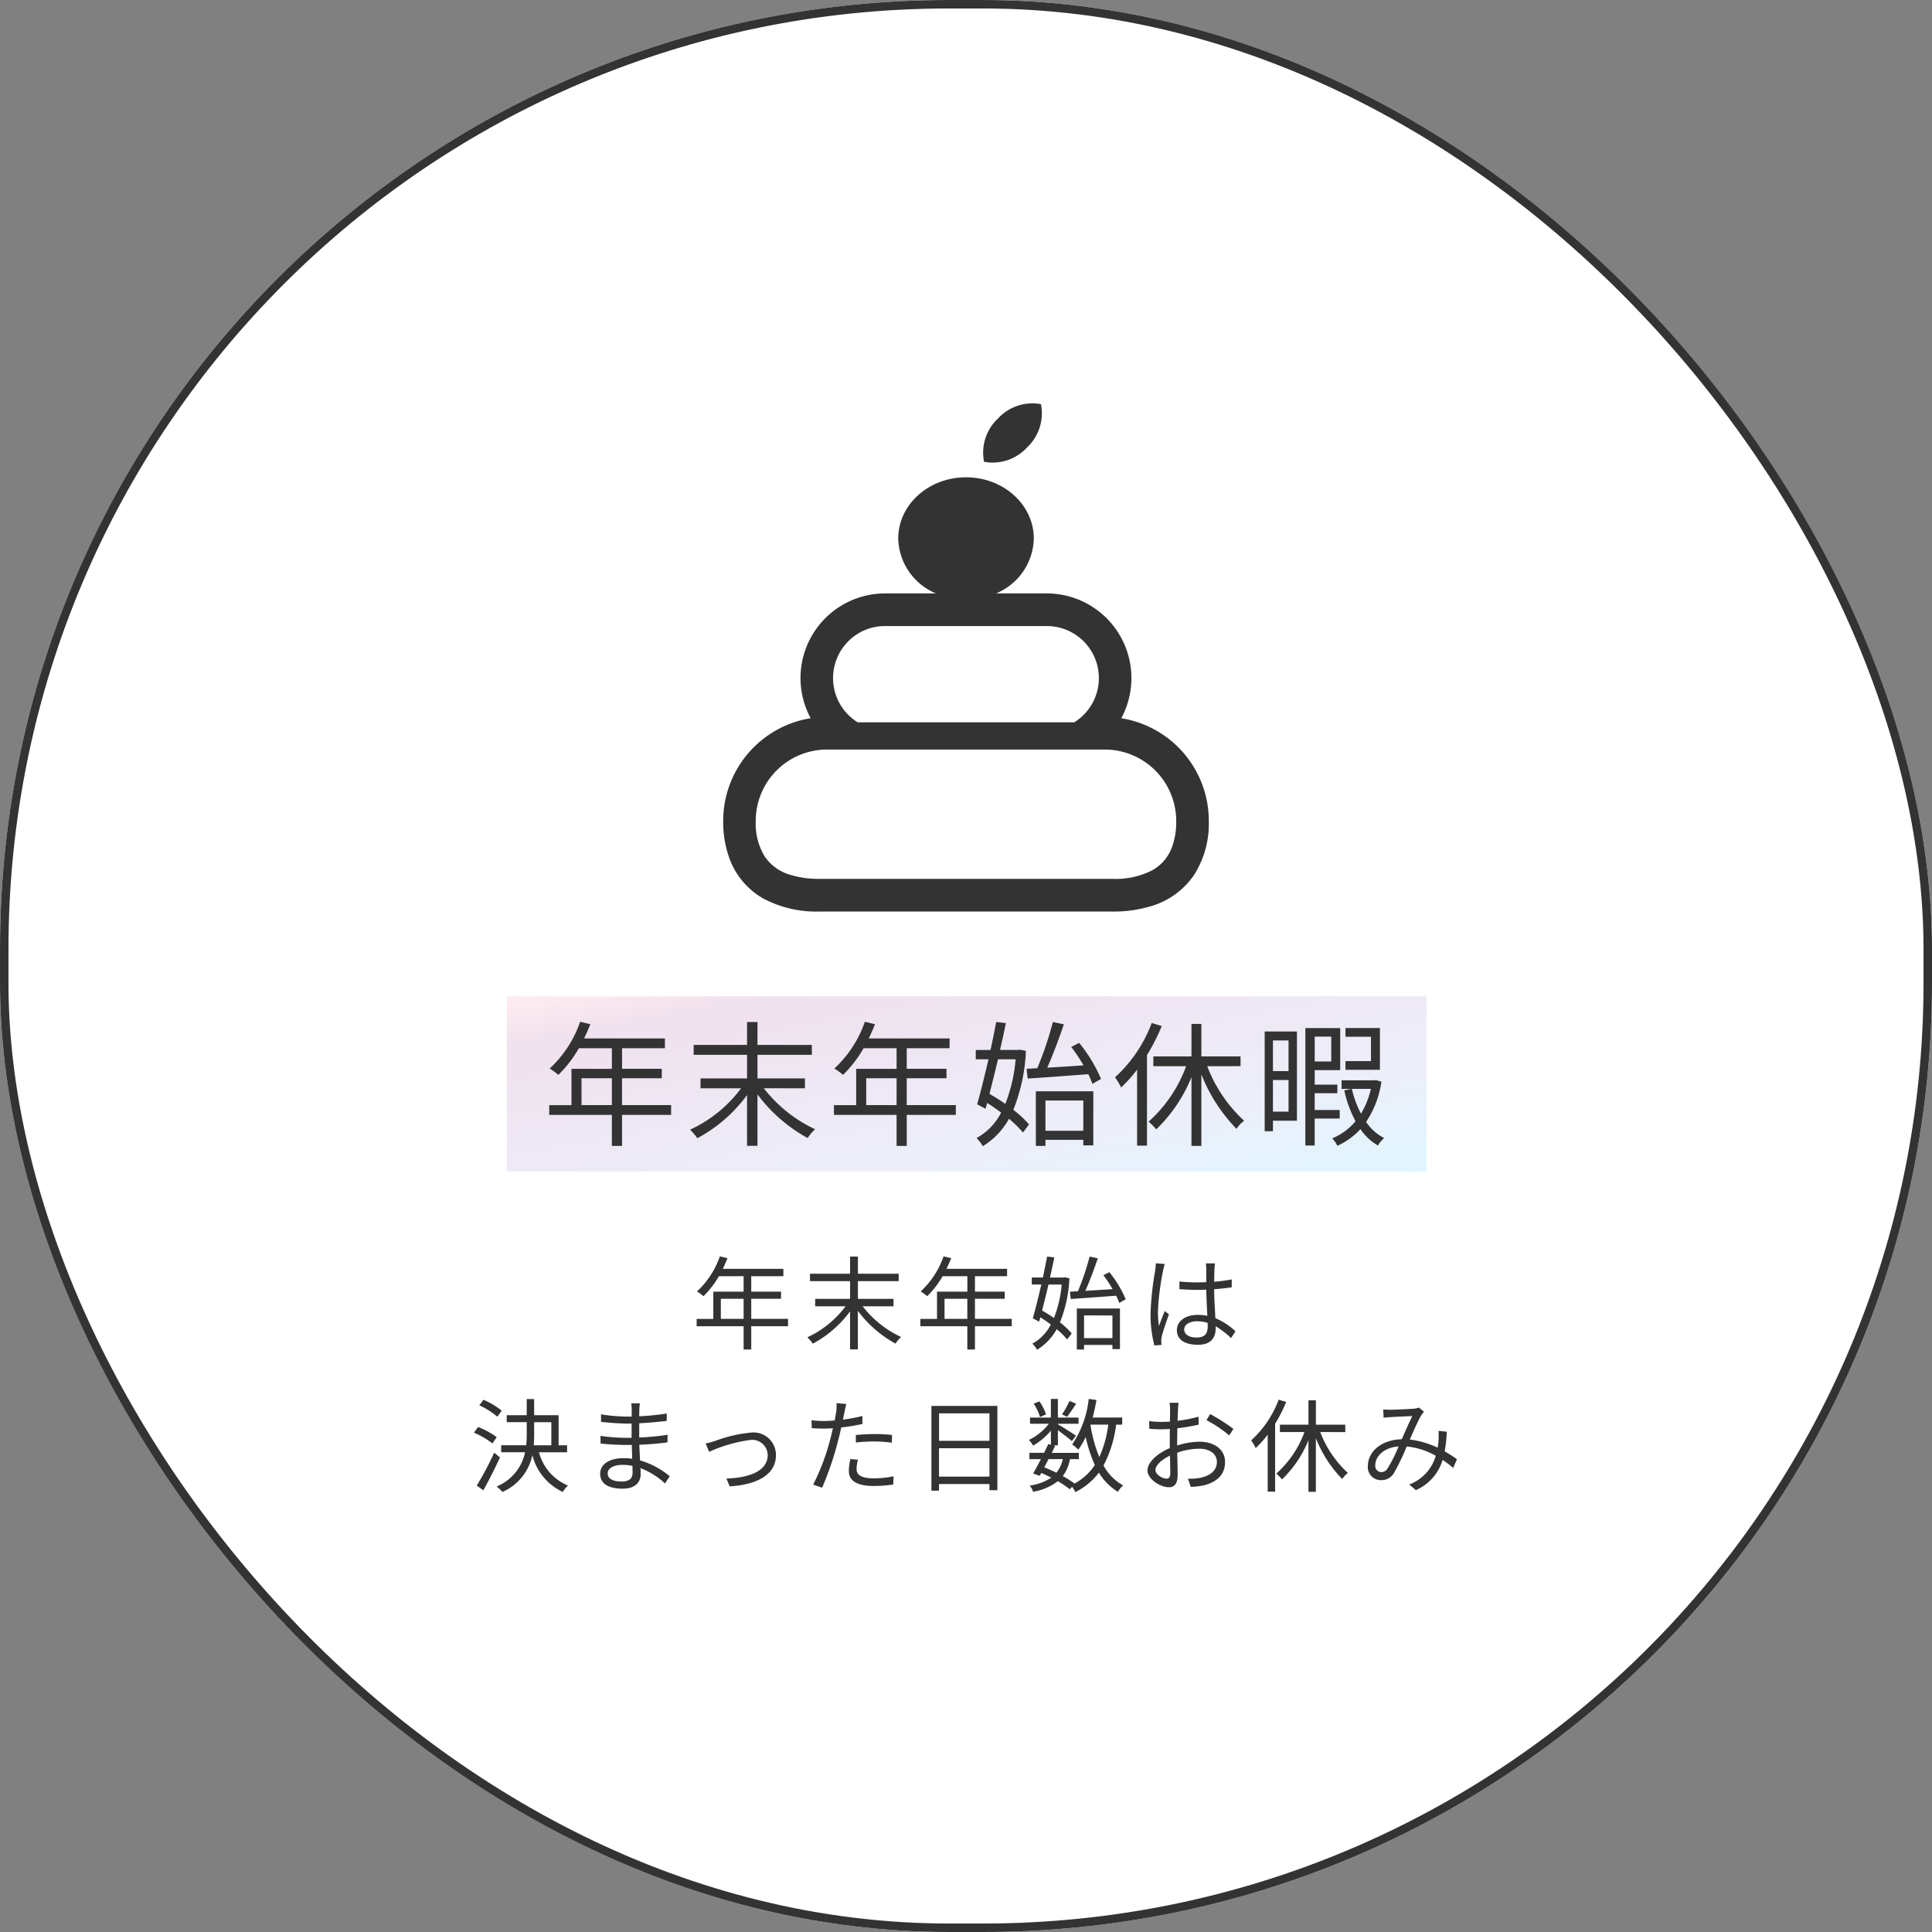 <svg xmlns="http://www.w3.org/2000/svg" xmlns:xlink="http://www.w3.org/1999/xlink" width="228" height="228" viewBox="0 0 228 228">
  <rect x="0" y="0" width="228" height="228" fill="#808080" stroke="none"/>
  <defs>
    <linearGradient id="linear-gradient" x2="1" y2="1" gradientUnits="objectBoundingBox">
      <stop offset="0" stop-color="#ffedef"/>
      <stop offset="0.148" stop-color="#f0e1ee"/>
      <stop offset="0.714" stop-color="#eceffa"/>
      <stop offset="1" stop-color="#e0f6ff"/>
    </linearGradient>
  </defs>
  <g id="fukurikosei_image06_pc" transform="translate(-337 -1831.5)">
    <g id="長方形_44238" data-name="長方形 44238" transform="translate(337 1831.5)" fill="#fff" stroke="#333" stroke-width="1">
      <rect width="228" height="228" rx="112" stroke="none"/>
      <rect x="0.5" y="0.5" width="227" height="227" rx="111.5" fill="none"/>
    </g>
    <g id="グループ_122936" data-name="グループ 122936" transform="translate(-641 1151.501)">
      <path id="パス_39460" data-name="パス 39460" d="M85.068,11.312V8.936h2.688v2.376Zm7.932,0H88.656V8.936h3.516V8.1H88.656V6.272h3.792V5.408H85.3c.192-.408.384-.84.552-1.26l-.9-.216a10.155,10.155,0,0,1-2.7,4.14,5.523,5.523,0,0,1,.768.564A11.087,11.087,0,0,0,84.84,6.272h2.916V8.1H84.18v3.216H82.212v.864h5.544v2.748h.9V12.176H93Zm12.444-1.488V8.948h-4.2V6.86h4.812V5.984h-4.812V3.956h-.924V5.984H95.592V6.86h4.728V8.948H96.2v.876h3.588a11.708,11.708,0,0,1-4.512,3.66,5.531,5.531,0,0,1,.648.756,13.191,13.191,0,0,0,4.392-3.816v4.488h.924V10.364a13.782,13.782,0,0,0,4.44,3.864,4.2,4.2,0,0,1,.66-.78,12.261,12.261,0,0,1-4.536-3.624Zm6.024,1.488V8.936h2.688v2.376Zm7.932,0h-4.344V8.936h3.516V8.1h-3.516V6.272h3.792V5.408H111.7c.192-.408.384-.84.552-1.26l-.9-.216a10.155,10.155,0,0,1-2.7,4.14,5.523,5.523,0,0,1,.768.564,11.087,11.087,0,0,0,1.824-2.364h2.916V8.1H110.58v3.216h-1.968v.864h5.544v2.748h.9V12.176H119.4Zm6.96-2.352c1.416-.084,3.42-.24,5.364-.384a6.613,6.613,0,0,1,.36.852L132.852,9A13.315,13.315,0,0,0,130.92,5.8l-.708.36A14.314,14.314,0,0,1,131.3,7.8c-1.116.072-2.232.144-3.216.2.5-1.116,1.056-2.616,1.476-3.84l-.972-.2a30.37,30.37,0,0,1-1.38,4.092l-.948.048Zm-1.068-1.7a13.977,13.977,0,0,1-.912,3.948c-.456-.324-.948-.624-1.4-.888.24-.936.5-1.992.756-3.06Zm.372-.852-.156.024h-1.6c.192-.828.372-1.644.516-2.376l-.852-.1c-.144.744-.312,1.6-.5,2.472h-1.308v.828h1.128c-.348,1.488-.708,2.964-1.008,3.984l.744.4.144-.516c.408.252.84.552,1.236.852a5.274,5.274,0,0,1-2.172,2.256,3.96,3.96,0,0,1,.552.72,6.536,6.536,0,0,0,2.316-2.424,9.166,9.166,0,0,1,1.236,1.212l.54-.708a8.789,8.789,0,0,0-1.392-1.3,15.828,15.828,0,0,0,1.116-5.22Zm5.616,4.5V13.58h-3.348V10.9Zm-4.2,4.02h.852v-.54h3.348v.492h.888V10.088H127.08Zm12.672-2.364c0-.588.636-.972,1.536-.972a4.084,4.084,0,0,1,1.224.192c.012.156.012.3.012.42,0,.792-.3,1.308-1.308,1.308C140.352,13.508,139.752,13.172,139.752,12.56Zm3.636-7.8h-1.08c.024.2.048.528.048.732V6.98c-.372.012-.756.024-1.128.024-.72,0-1.356-.036-2.04-.1v.9c.708.048,1.332.084,2.016.084.384,0,.768-.012,1.152-.024.012.984.084,2.16.12,3.084a5.5,5.5,0,0,0-1.116-.108c-1.572,0-2.472.8-2.472,1.812,0,1.08.888,1.716,2.5,1.716s2.076-.948,2.076-1.932v-.252a9.762,9.762,0,0,1,1.812,1.392l.528-.8a7.909,7.909,0,0,0-2.376-1.548c-.048-1.008-.132-2.208-.144-3.42.72-.048,1.416-.12,2.076-.228V6.656a20.262,20.262,0,0,1-2.076.276c.012-.564.024-1.128.036-1.452Q143.334,5.12,143.388,4.76Zm-5.928.072L136.4,4.748a7.2,7.2,0,0,1-.072.852,35.7,35.7,0,0,0-.552,5.052,14.494,14.494,0,0,0,.456,3.792l.84-.06c-.012-.132-.024-.3-.024-.42a2.15,2.15,0,0,1,.048-.54c.12-.588.564-1.812.852-2.652l-.492-.384c-.2.492-.492,1.224-.684,1.764a11.257,11.257,0,0,1-.12-1.668,29.753,29.753,0,0,1,.6-4.836A6.241,6.241,0,0,1,137.46,4.832ZM59.208,22.148a8.567,8.567,0,0,0-2.16-1.284l-.48.648a9.251,9.251,0,0,1,2.124,1.344Zm-.588,3.12a9.645,9.645,0,0,0-2.2-1.2l-.492.672a9.275,9.275,0,0,1,2.184,1.272Zm-.3,1.836a37.5,37.5,0,0,1-2.052,3.876l.768.564c.636-1.128,1.392-2.616,1.968-3.888Zm4.716-3.6h2.028v2.724H62.988c.036-.456.048-.924.048-1.38Zm3.888,3.552v-.828h-1V22.676H63.036v-1.9H62.16v1.9H59.8V23.5H62.16v1.332a13.358,13.358,0,0,1-.06,1.392H59.148v.828h2.82A5.618,5.618,0,0,1,58.6,31.1a4.431,4.431,0,0,1,.7.636,6.138,6.138,0,0,0,3.528-4.344,6.548,6.548,0,0,0,3.588,4.344,2.872,2.872,0,0,1,.612-.756,5.844,5.844,0,0,1-3.42-3.924Zm4.788,2.484c0-.552.624-1,1.764-1a5.322,5.322,0,0,1,1.164.12c0,.312.012.6.012.8,0,.828-.588,1.044-1.272,1.044C72.192,30.512,71.712,30.092,71.712,29.54Zm3.8-8.268H74.5a6.587,6.587,0,0,1,.048.72v.852h-.552a21.8,21.8,0,0,1-3.072-.264l.012.888c.756.084,2.232.2,3.072.2h.528v1.68h-.648a22.2,22.2,0,0,1-3.024-.228l.012.9c.864.1,2.184.168,3,.168h.684c.012.516.036,1.092.048,1.632a6.872,6.872,0,0,0-1.008-.072c-1.728,0-2.772.744-2.772,1.836,0,1.152.936,1.764,2.664,1.764,1.56,0,2.112-.852,2.112-1.68,0-.192-.012-.444-.024-.744a8.847,8.847,0,0,1,2.9,1.812l.552-.852a9.549,9.549,0,0,0-3.5-1.872c-.024-.576-.06-1.224-.084-1.848,1.14-.036,2.2-.132,3.324-.276l.012-.9a29.86,29.86,0,0,1-3.348.324v-1.68c1.152-.06,2.292-.168,3.24-.276l.012-.876a29.837,29.837,0,0,1-3.252.324c0-.312.012-.576.012-.732A6.008,6.008,0,0,1,75.516,21.272Zm7.764,4.74.408.984a17.617,17.617,0,0,1,4.884-1.4A1.836,1.836,0,0,1,90.6,27.368c0,1.956-2.28,2.7-4.872,2.784l.384.924c3.24-.2,5.46-1.38,5.46-3.684a2.652,2.652,0,0,0-2.928-2.664,16.34,16.34,0,0,0-4.236.984A11.293,11.293,0,0,1,83.28,26.012Zm17.976,1.92-.9-.084a7.5,7.5,0,0,0-.18,1.416c0,1.188,1.032,1.764,2.928,1.764a15.953,15.953,0,0,0,2.316-.168l.036-.972a11.55,11.55,0,0,1-2.34.24c-1.716,0-2.028-.552-2.028-1.116A4.243,4.243,0,0,1,101.256,27.932Zm-1.38-6.576-1.152-.1a4.8,4.8,0,0,1-.036,1c-.036.24-.1.624-.18,1.044-.468.036-.9.06-1.3.06a10.871,10.871,0,0,1-1.44-.084l.036.936c.432.024.864.048,1.392.048.336,0,.708-.012,1.1-.036-.1.432-.2.888-.312,1.284a26.167,26.167,0,0,1-2.016,5.364l1.056.36a36.776,36.776,0,0,0,1.872-5.5c.144-.528.276-1.08.384-1.608a23.044,23.044,0,0,0,2.5-.408v-.948a17.767,17.767,0,0,1-2.3.432c.072-.324.132-.636.18-.888S99.8,21.62,99.876,21.356ZM101,25.016V25.9a19.719,19.719,0,0,1,2.232-.12,15.172,15.172,0,0,1,2.016.144l.024-.912a19.207,19.207,0,0,0-2.076-.108C102.432,24.908,101.64,24.956,101,25.016Zm9.816,4.908V26.576h5.952v3.348Zm5.952-7.464V25.7H110.82V22.46Zm-6.852-.876v10h.9V30.8h5.952v.732h.936V21.584Zm16.3-.588a10.272,10.272,0,0,1-.888,1.584l.6.288c.312-.4.72-1,1.068-1.548Zm-2.772,1.584a5.985,5.985,0,0,0-.78-1.536l-.672.276a6.134,6.134,0,0,1,.744,1.572Zm5.256,1.212h2.088a13.138,13.138,0,0,1-1.056,3.828,16.51,16.51,0,0,1-1.044-3.792Zm-3.276,4.068a3.85,3.85,0,0,1-.756,1.608c-.468-.228-.948-.444-1.428-.636.156-.312.336-.636.5-.972Zm7.008-4.068v-.84h-3.48c.168-.66.324-1.356.444-2.064l-.912-.132a11.792,11.792,0,0,1-1.956,5.376,4.593,4.593,0,0,1,.72.612,7.828,7.828,0,0,0,.876-1.5,16.25,16.25,0,0,0,1.08,3.312,6.607,6.607,0,0,1-2.4,2.184,12.087,12.087,0,0,0-1.38-.876,4.924,4.924,0,0,0,.852-2h1.044v-.744h-3.2c.144-.288.276-.576.408-.84l-.2-.048h.516V24.44c.576.432,1.332,1.008,1.644,1.3l.492-.636c-.324-.24-1.62-1.056-2.136-1.356v-.06h2.436v-.732h-2.436v-2.2h-.828v2.2h-2.46v.732h2.22a6.54,6.54,0,0,1-2.352,1.908,3.026,3.026,0,0,1,.492.672,7.8,7.8,0,0,0,2.1-1.764v1.656l-.312-.072c-.144.324-.312.672-.492,1.032h-1.728v.744h1.356c-.324.624-.648,1.236-.912,1.692l.768.276.192-.336c.4.168.792.36,1.176.552a6.1,6.1,0,0,1-2.556.936,1.833,1.833,0,0,1,.408.732,6.7,6.7,0,0,0,2.928-1.248,11.788,11.788,0,0,1,1.4.948l.276-.288a3.838,3.838,0,0,1,.384.624,7.909,7.909,0,0,0,2.784-2.3,6.45,6.45,0,0,0,2.244,2.268,2.872,2.872,0,0,1,.612-.756,5.906,5.906,0,0,1-2.316-2.352,13.953,13.953,0,0,0,1.488-4.812Zm6.66-2.58h-1.068a6.328,6.328,0,0,1,.06.852c0,.216-.012.744-.012,1.368-.336.024-.648.036-.924.036a11.1,11.1,0,0,1-1.536-.1l.024.912a13.182,13.182,0,0,0,1.536.06c.252,0,.552-.012.888-.036-.012.528-.012,1.092-.012,1.572v.684c-1.38.588-2.628,1.632-2.628,2.628,0,1.068,1.56,1.992,2.5,1.992.648,0,1.056-.36,1.056-1.476,0-.516-.024-1.584-.048-2.6a7.861,7.861,0,0,1,2.616-.468c1.14,0,2.064.552,2.064,1.572,0,1.1-.96,1.668-2.016,1.872a6.137,6.137,0,0,1-1.4.084l.336.972a9.1,9.1,0,0,0,1.488-.168c1.644-.4,2.556-1.32,2.556-2.772s-1.26-2.388-3.012-2.388a9.075,9.075,0,0,0-2.64.444v-.42c0-.48.012-1.056.024-1.62a22.03,22.03,0,0,0,2.52-.42l-.024-.936a16.139,16.139,0,0,1-2.472.48c.012-.54.036-1.008.048-1.3A7.694,7.694,0,0,1,139.092,21.212Zm3.72,1.332-.432.72a15.222,15.222,0,0,1,2.688,1.8l.492-.768A21.812,21.812,0,0,0,142.812,22.544Zm-6.456,6.6c0-.54.732-1.236,1.716-1.692.012.876.036,1.692.036,2.124,0,.4-.168.588-.444.588C137.2,30.164,136.356,29.7,136.356,29.144Zm14.544-8.3a12.331,12.331,0,0,1-3.252,4.812,5.107,5.107,0,0,1,.54.9,12.174,12.174,0,0,0,1.416-1.584V31.7h.876V23.684a17.828,17.828,0,0,0,1.308-2.568Zm7.86,3.828V23.8h-3.468v-2.88h-.876V23.8h-3.372v.864h2.9a12.191,12.191,0,0,1-3.324,4.908,5.178,5.178,0,0,1,.672.684,13.4,13.4,0,0,0,3.12-4.62v6.084h.876V25.388a14.568,14.568,0,0,0,3.108,4.824,3.2,3.2,0,0,1,.672-.72,12.661,12.661,0,0,1-3.264-4.824ZM163.236,22l.048.972c.288-.024.624-.06.888-.072.552-.036,2.016-.1,2.5-.12-.372.744-.828,1.788-1.248,2.736-2.364.06-4,1.416-4,3.18a1.529,1.529,0,0,0,1.56,1.644,1.689,1.689,0,0,0,1.512-.828,25.953,25.953,0,0,0,1.512-3.144,8.628,8.628,0,0,1,3.432,1.1A5.149,5.149,0,0,1,166.3,30.86l.792.66a5.663,5.663,0,0,0,3.156-3.564,12.524,12.524,0,0,1,1.248.948l.444-1.032a15.683,15.683,0,0,0-1.452-.924,16.093,16.093,0,0,0,.252-2.316l-.972-.108c.024.336.012.744,0,1.1-.024.288-.048.588-.1.888a10.8,10.8,0,0,0-3.3-.96c.5-1.116,1.032-2.34,1.368-2.88a5.032,5.032,0,0,1,.312-.4l-.6-.492a2.48,2.48,0,0,1-.6.132c-.5.036-2.076.12-2.712.12C163.9,22.04,163.548,22.028,163.236,22ZM162.3,28.58c0-1.032,1-2.088,2.748-2.22a16.022,16.022,0,0,1-1.308,2.616.864.864,0,0,1-.72.42A.735.735,0,0,1,162.3,28.58Z" transform="translate(978 824.332)" fill="#333"/>
      <g id="グループ_122782" data-name="グループ 122782" transform="translate(-256 -7983)">
        <rect id="長方形_44219" data-name="長方形 44219" width="108.528" height="20.688" transform="translate(1293.816 8780.576)" fill="url(#linear-gradient)"/>
        <path id="パス_39461" data-name="パス 39461" d="M-45.376-3.584V-6.752h3.584v3.168Zm10.576,0h-5.792V-6.752H-35.9v-1.12h-4.688V-10.3h5.056v-1.152h-9.536c.256-.544.512-1.12.736-1.68l-1.2-.288a13.54,13.54,0,0,1-3.6,5.52,7.364,7.364,0,0,1,1.024.752A14.783,14.783,0,0,0-45.68-10.3h3.888v2.432H-46.56v4.288h-2.624v1.152h7.392V1.232h1.2V-2.432H-34.8Zm15.792-1.984V-6.736h-5.6V-9.52h6.416v-1.168h-6.416v-2.7H-25.84v2.7h-6.3V-9.52h6.3v2.784h-5.488v1.168h4.784A15.611,15.611,0,0,1-32.56-.688,7.375,7.375,0,0,1-31.7.32,17.588,17.588,0,0,0-25.84-4.768V1.216h1.232V-4.848A18.376,18.376,0,0,0-18.688.3a5.6,5.6,0,0,1,.88-1.04,16.348,16.348,0,0,1-6.048-4.832Zm7.232,1.984V-6.752h3.584v3.168Zm10.576,0H-6.992V-6.752H-2.3v-1.12H-6.992V-10.3h5.056v-1.152h-9.536c.256-.544.512-1.12.736-1.68l-1.2-.288a13.54,13.54,0,0,1-3.6,5.52,7.364,7.364,0,0,1,1.024.752A14.783,14.783,0,0,0-12.08-10.3h3.888v2.432H-12.96v4.288h-2.624v1.152h7.392V1.232h1.2V-2.432H-1.2ZM7.28-6.72c1.888-.112,4.56-.32,7.152-.512a8.819,8.819,0,0,1,.48,1.136l1.024-.576a17.754,17.754,0,0,0-2.576-4.256l-.944.48a19.082,19.082,0,0,1,1.456,2.176c-1.488.1-2.976.192-4.288.272.672-1.488,1.408-3.488,1.968-5.12l-1.3-.272a40.494,40.494,0,0,1-1.84,5.456l-1.264.064ZM5.856-8.992A18.635,18.635,0,0,1,4.64-3.728C4.032-4.16,3.376-4.56,2.768-4.912c.32-1.248.672-2.656,1.008-4.08Zm.5-1.136-.208.032H4.016c.256-1.1.5-2.192.688-3.168l-1.136-.128c-.192.992-.416,2.128-.672,3.3H1.152v1.1h1.5C2.192-7.008,1.712-5.04,1.312-3.68l.992.528L2.5-3.84C3.04-3.5,3.616-3.1,4.144-2.7A7.032,7.032,0,0,1,1.248.3a5.279,5.279,0,0,1,.736.96A8.714,8.714,0,0,0,5.072-1.968,12.222,12.222,0,0,1,6.72-.352L7.44-1.3A11.719,11.719,0,0,0,5.584-3.024a21.1,21.1,0,0,0,1.488-6.96Zm7.488,6V-.56H9.376V-4.128Zm-5.6,5.36H9.376V.512H13.84v.656h1.184V-5.216H8.24ZM21.92-13.28a16.442,16.442,0,0,1-4.336,6.416,6.809,6.809,0,0,1,.72,1.2,16.233,16.233,0,0,0,1.888-2.112V1.2H21.36V-9.488A23.77,23.77,0,0,0,23.1-12.912Zm10.48,5.1V-9.328H27.776v-3.84H26.608v3.84h-4.5v1.152h3.872a16.254,16.254,0,0,1-4.432,6.544,6.9,6.9,0,0,1,.9.912,17.865,17.865,0,0,0,4.16-6.16V1.232h1.168V-7.216A19.424,19.424,0,0,0,31.92-.784a4.262,4.262,0,0,1,.9-.96,16.882,16.882,0,0,1-4.352-6.432Zm16.448-4.5H44.784v1.024h3.008v2.88H44.784v1.024h4.064ZM38.064-11.216V-7.6h-1.84v-3.616Zm-1.84,8.4V-6.544h1.84v3.728Zm2.832-9.456H35.248V-.5h.976V-1.744h2.832Zm4.048.608v2.928H41.152v-2.928ZM44.1-2V-3.008H41.152V-4.992h2.672V-6H41.152V-7.712H44.16v-4.96H40.048V1.184h1.1V-2Zm3.68-3.5a9.834,9.834,0,0,1-1.168,2.928A12.259,12.259,0,0,1,45.536-5.5Zm.576-1.04-.192.032H44.32V-5.5h1.136l-.816.176A14.082,14.082,0,0,0,45.968-1.68,7.02,7.02,0,0,1,43.216.336a3.327,3.327,0,0,1,.608.88,8.233,8.233,0,0,0,2.72-1.968,6.407,6.407,0,0,0,2.064,1.936A4.387,4.387,0,0,1,49.344.3a5.606,5.606,0,0,1-2.128-1.9,11.447,11.447,0,0,0,1.808-4.752Z" transform="translate(1348 8797)" fill="#333"/>
      </g>
      <g id="鏡餅アイコン5" transform="translate(1063.346 727.576)">
        <path id="パス_17" data-name="パス 17" d="M277.464,5.222A5.514,5.514,0,0,0,279.1.12a5.515,5.515,0,0,0-5.079,1.7,5.506,5.506,0,0,0-1.635,5.1A5.508,5.508,0,0,0,277.464,5.222Z" transform="translate(-241.601 0)" fill="#333"/>
        <path id="パス_18" data-name="パス 18" d="M485.677,475.217l0,.007.006-.01h0A.012.012,0,0,0,485.677,475.217Z" transform="translate(-430.068 -419.433)" fill="#333"/>
        <path id="パス_19" data-name="パス 19" d="M442.339,506.564l-.01,0-.006,0Z" transform="translate(-391.69 -447.187)" fill="#333"/>
        <path id="パス_20" data-name="パス 20" d="M58.471,104.7a9.993,9.993,0,0,0-8.762-14.73H43.69a7.2,7.2,0,0,0,4.457-6.475c0-3.992-3.583-7.229-8-7.229s-8,3.237-8,7.229A7.2,7.2,0,0,0,36.6,89.968H30.579a9.991,9.991,0,0,0-8.769,14.73A12.278,12.278,0,0,0,11.49,116.832a12.566,12.566,0,0,0,.753,4.459,8.989,8.989,0,0,0,4.074,4.739l.008,0,.026.014-.023-.013a13.311,13.311,0,0,0,6.5,1.481H57.447a15.018,15.018,0,0,0,4.537-.636l.008,0a9.354,9.354,0,0,0,5.07-3.686,11.225,11.225,0,0,0,1.735-6.359A12.266,12.266,0,0,0,58.471,104.7ZM26.249,95.623a6.072,6.072,0,0,1,4.33-1.8h19.13A6.139,6.139,0,0,1,54.029,104.3a5.612,5.612,0,0,1-1.12.883H27.369a5.907,5.907,0,0,1-1.12-.883,6.145,6.145,0,0,1,0-8.677Zm38.2,24.294a5.094,5.094,0,0,1-2.352,2.739,9.445,9.445,0,0,1-4.651,1H22.83a11.26,11.26,0,0,1-3.385-.465,5.488,5.488,0,0,1-3.041-2.153,7.429,7.429,0,0,1-1.072-4.209,8.418,8.418,0,0,1,8.4-8.435H56.552a8.435,8.435,0,0,1,8.4,8.435A8.6,8.6,0,0,1,64.45,119.917Z" transform="translate(-11.49 -67.516)" fill="#333"/>
      </g>
    </g>
  </g>
</svg>
